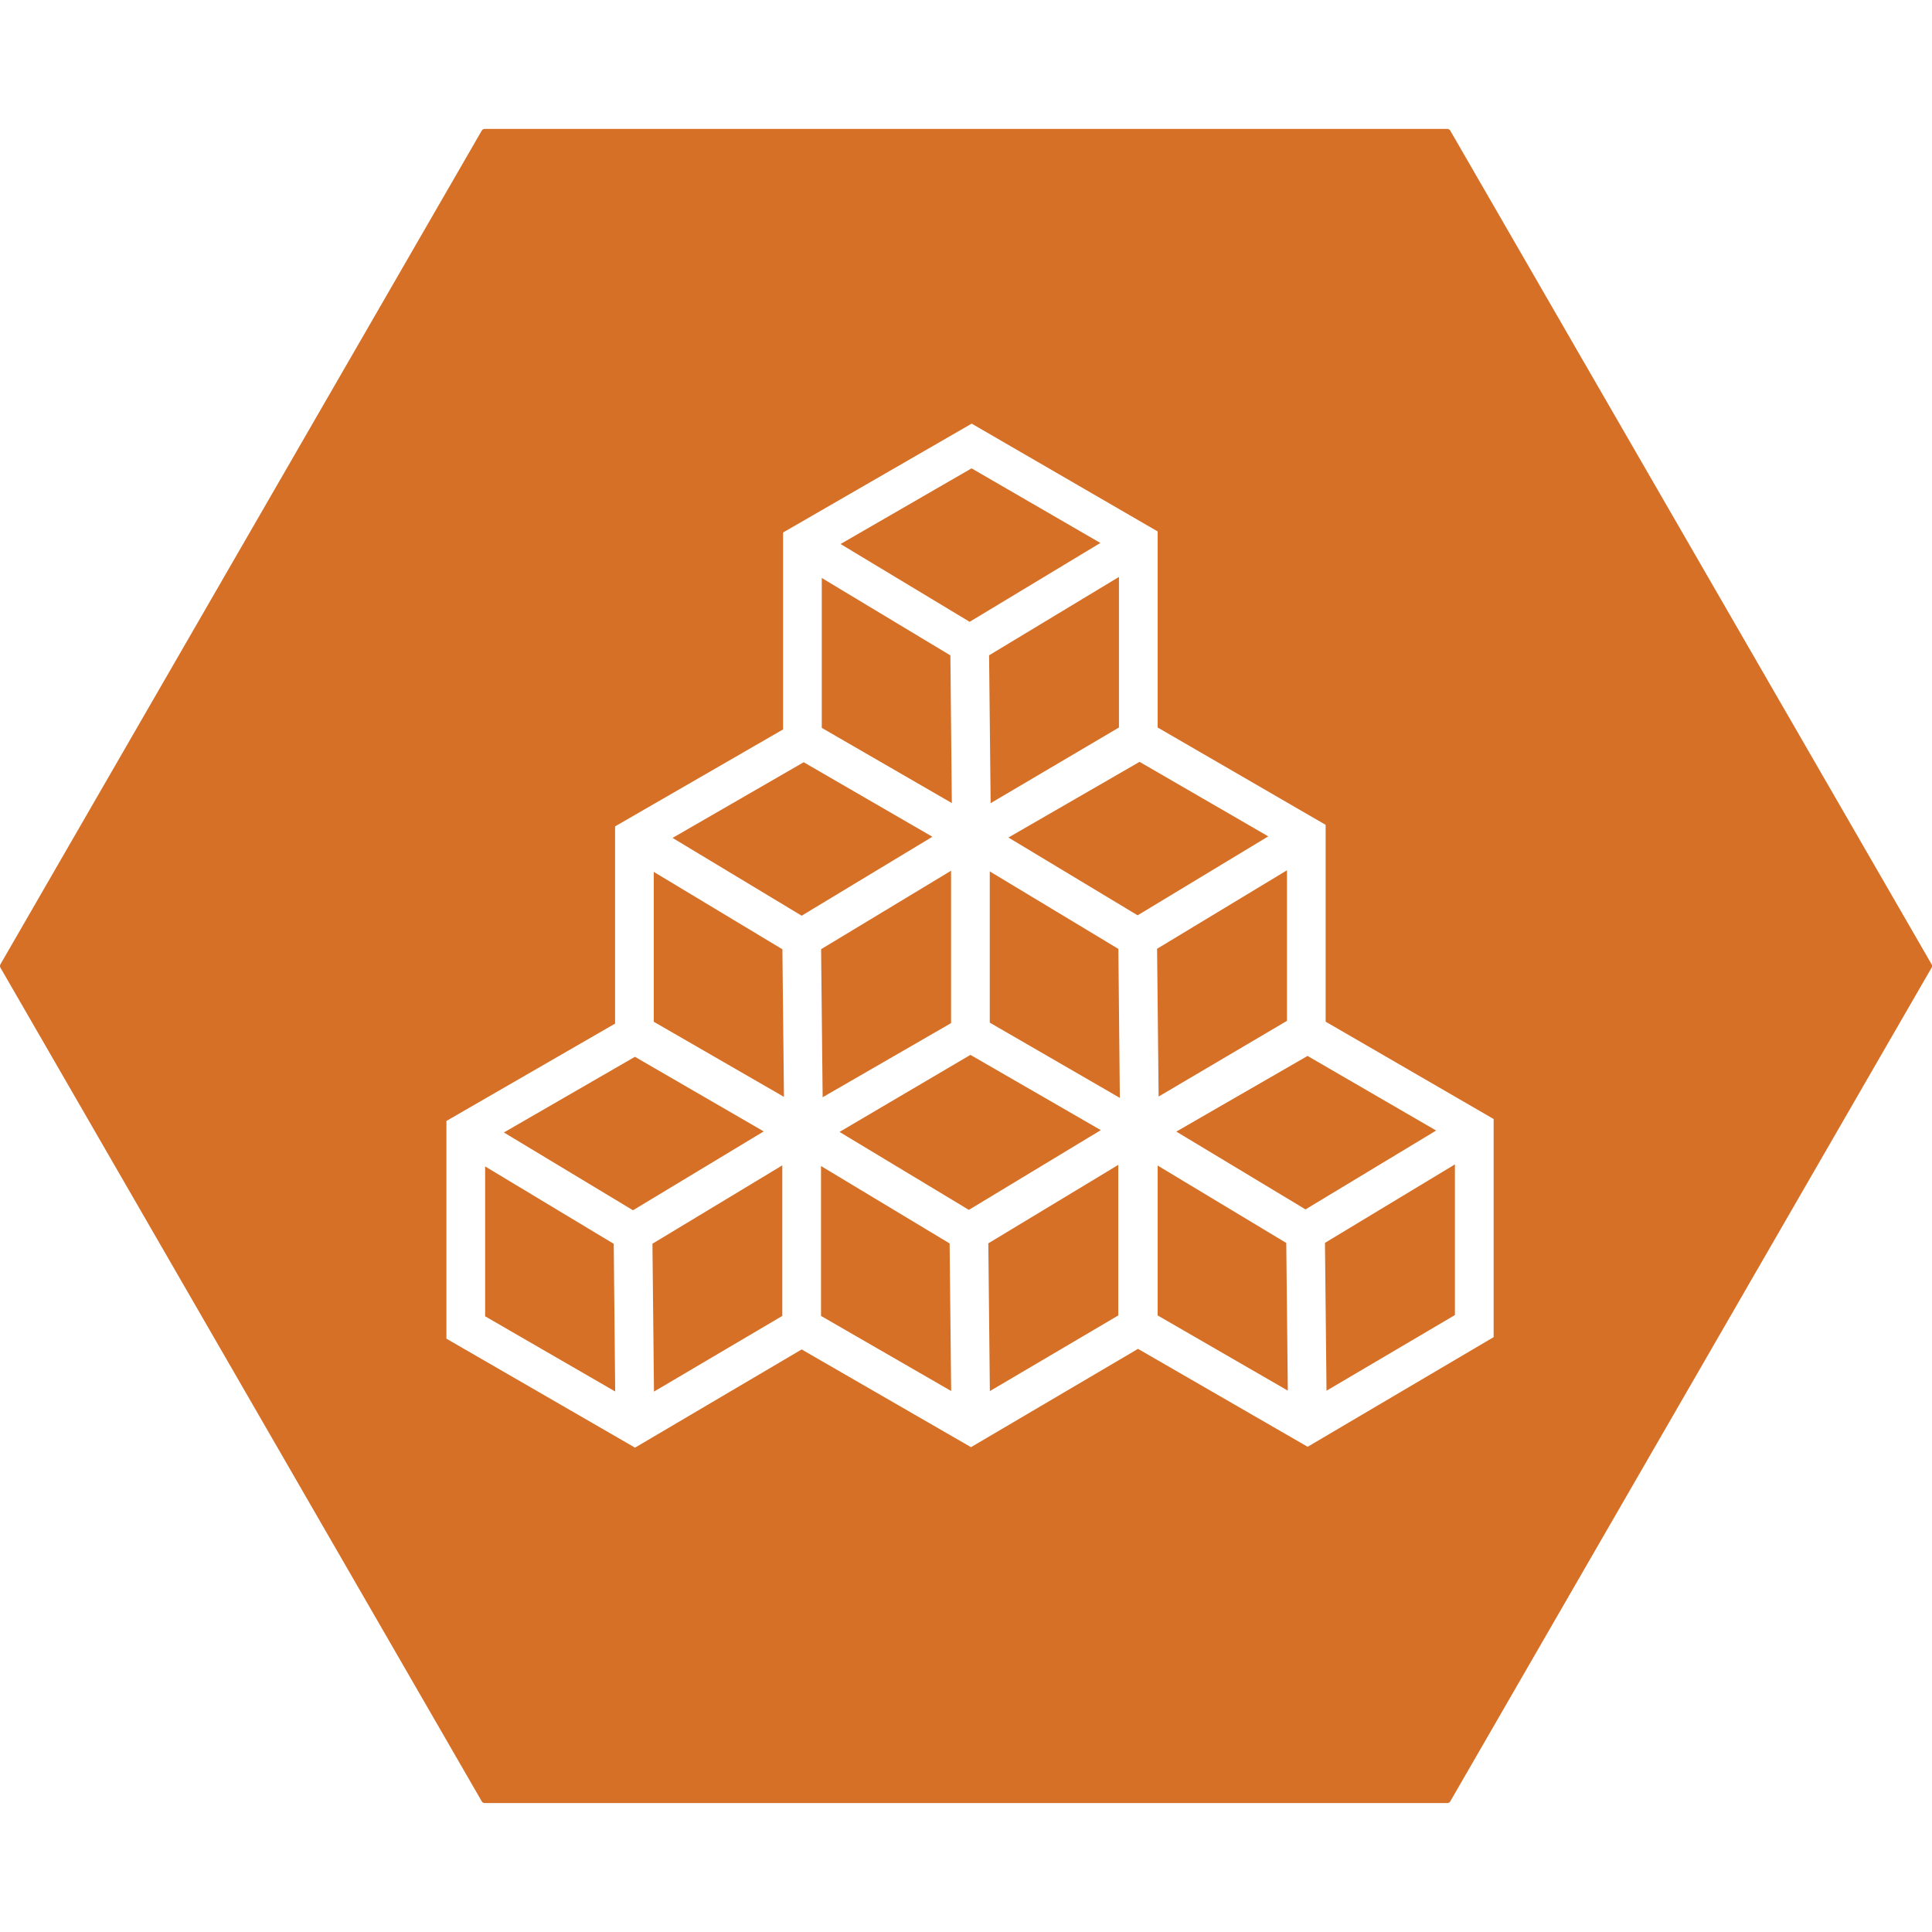 <?xml version="1.0" encoding="UTF-8"?> <svg xmlns="http://www.w3.org/2000/svg" xmlns:xlink="http://www.w3.org/1999/xlink" id="Essential_Nutrients" data-name="Essential Nutrients" viewBox="0 0 600 600"><defs><style> .cls-1 { fill: #fff; } .cls-1, .cls-2 { stroke-width: 0px; } .cls-2 { fill: #d67027; filter: url(#drop-shadow-1); } </style></defs><g id="icon_Essential" data-name="Essential Nutrients"><path class="cls-2" d="M449.47,40.04H150.53c-.38,0-.74.2-.93.54L.14,299.46c-.19.33-.19.74,0,1.07l149.47,258.89c.19.33.55.54.93.54h298.93c.38,0,.74-.2.93-.54l149.47-258.89c.19-.33.19-.74,0-1.07L450.4,40.58c-.19-.33-.55-.54-.93-.54Z"></path></g><path class="cls-1" d="M411.69,317.29v-61.13l-52.17-30.23v-60.89l-57.76-33.48-58.57,33.81v61.16l-52.17,30.11v61.25l-52.38,30.23v67.62l58.57,33.84,51.75-30.5,52.59,30.35,51.87-30.53,52.68,30.41,57.76-34.05v-67.74l-52.17-30.23ZM301.73,145.45l40,23.17-40.6,24.49-40.09-24.16,40.69-23.5ZM347.5,179.17v46.76l-39.85,23.5-.48-45.92,40.33-24.34ZM255.21,179.5l39.94,24.04.45,45.86-40.39-23.35v-46.55ZM255,294.78l40.36-24.37v47.33l-39.88,23.02v-.09l-.48-45.89ZM150.66,408.79v-46.55l39.94,24.04.45,45.86-40.39-23.35ZM196.58,375.86l-40.09-24.16,40.69-23.5,40,23.17-40.6,24.49ZM242.95,408.67l-39.85,23.5-.48-45.92,40.33-24.34v46.76ZM203.04,317.32v-46.55l39.94,24.04.48,45.83-40.42-23.32ZM208.87,260.22l40.72-23.5,39.97,23.14-40.6,24.52-40.09-24.16ZM254.97,408.67v-46.55l39.94,24.04.48,45.83-40.42-23.32ZM300.89,375.74l-40.09-24.16-.06-.06,40.63-23.92,40.51,23.38-.42.24-40.57,24.52ZM347.29,408.52l-39.88,23.5-.48-45.89,40.36-24.37v46.76ZM307.38,317.59v-46.97l39.94,24.07.45,45.83.03.45-40.42-23.38ZM353.3,284.26l-40.12-24.16.78-.45,39.94-23.05,39.97,23.14-40.57,24.52ZM399.67,270.28v46.76l-39.85,23.5-.48-45.89,40.33-24.37ZM359.52,408.52v-46.55l39.94,24.04.48,45.86-40.42-23.35ZM405.44,375.59l-40.12-24.16,40.75-23.5,39.94,23.17-40.57,24.49ZM451.84,408.4l-39.88,23.5-.48-45.92,40.36-24.37v46.79Z"></path></svg> 
